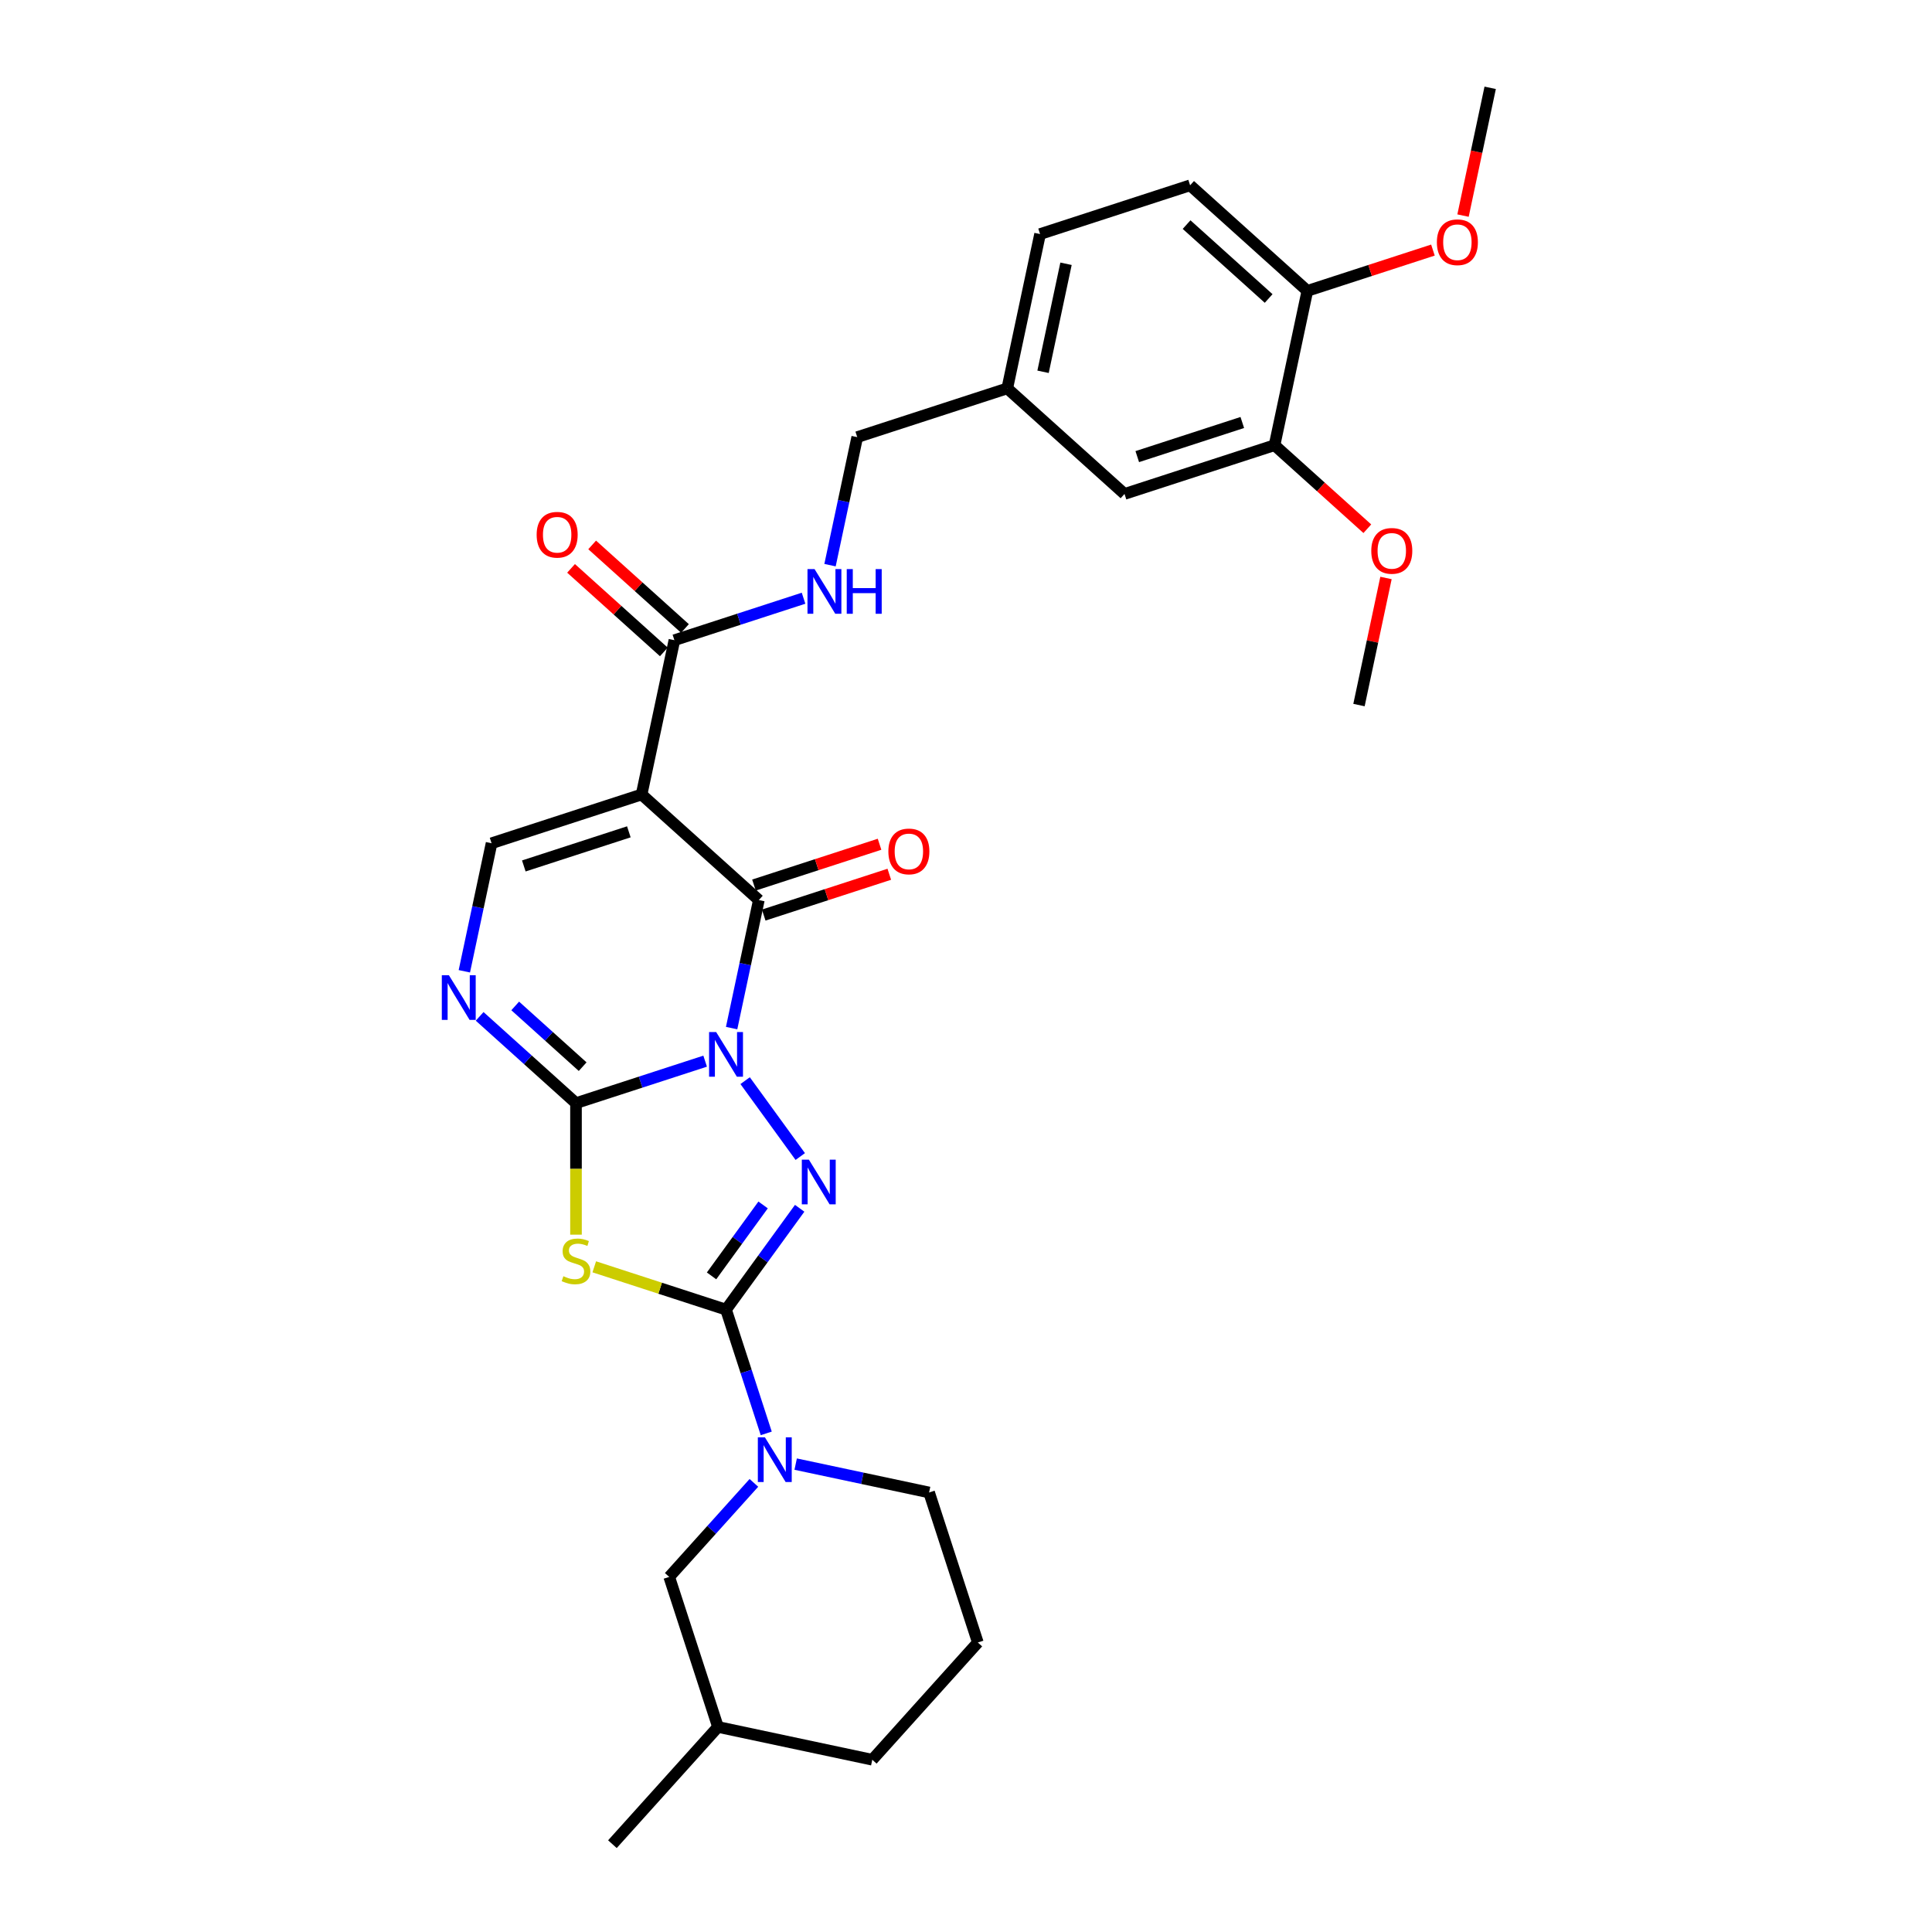 <?xml version='1.0' encoding='iso-8859-1'?>
<svg version='1.1' baseProfile='full'
              xmlns='http://www.w3.org/2000/svg'
                      xmlns:rdkit='http://www.rdkit.org/xml'
                      xmlns:xlink='http://www.w3.org/1999/xlink'
                  xml:space='preserve'
width='1000px' height='1000px' viewBox='0 0 1000 1000'>
<!-- END OF HEADER -->
<rect style='opacity:1.0;fill:#FFFFFF;stroke:none' width='1000' height='1000' x='0' y='0'> </rect>
<path class='bond-0' d='M 364.983,549.255 L 331.559,560.115' style='fill:none;fill-rule:evenodd;stroke:#0000FF;stroke-width:6px;stroke-linecap:butt;stroke-linejoin:miter;stroke-opacity:1' />
<path class='bond-0' d='M 331.559,560.115 L 298.135,570.975' style='fill:none;fill-rule:evenodd;stroke:#000000;stroke-width:6px;stroke-linecap:butt;stroke-linejoin:miter;stroke-opacity:1' />
<path class='bond-1' d='M 385.678,559.346 L 414.212,598.619' style='fill:none;fill-rule:evenodd;stroke:#0000FF;stroke-width:6px;stroke-linecap:butt;stroke-linejoin:miter;stroke-opacity:1' />
<path class='bond-3' d='M 378.686,532.138 L 385.729,499.005' style='fill:none;fill-rule:evenodd;stroke:#0000FF;stroke-width:6px;stroke-linecap:butt;stroke-linejoin:miter;stroke-opacity:1' />
<path class='bond-3' d='M 385.729,499.005 L 392.772,465.871' style='fill:none;fill-rule:evenodd;stroke:#000000;stroke-width:6px;stroke-linecap:butt;stroke-linejoin:miter;stroke-opacity:1' />
<path class='bond-4' d='M 298.135,570.975 L 298.135,605.017' style='fill:none;fill-rule:evenodd;stroke:#000000;stroke-width:6px;stroke-linecap:butt;stroke-linejoin:miter;stroke-opacity:1' />
<path class='bond-4' d='M 298.135,605.017 L 298.135,639.06' style='fill:none;fill-rule:evenodd;stroke:#CCCC00;stroke-width:6px;stroke-linecap:butt;stroke-linejoin:miter;stroke-opacity:1' />
<path class='bond-6' d='M 298.135,570.975 L 273.2,548.523' style='fill:none;fill-rule:evenodd;stroke:#000000;stroke-width:6px;stroke-linecap:butt;stroke-linejoin:miter;stroke-opacity:1' />
<path class='bond-6' d='M 273.2,548.523 L 248.265,526.071' style='fill:none;fill-rule:evenodd;stroke:#0000FF;stroke-width:6px;stroke-linecap:butt;stroke-linejoin:miter;stroke-opacity:1' />
<path class='bond-6' d='M 301.582,552.103 L 284.128,536.387' style='fill:none;fill-rule:evenodd;stroke:#000000;stroke-width:6px;stroke-linecap:butt;stroke-linejoin:miter;stroke-opacity:1' />
<path class='bond-6' d='M 284.128,536.387 L 266.673,520.671' style='fill:none;fill-rule:evenodd;stroke:#0000FF;stroke-width:6px;stroke-linecap:butt;stroke-linejoin:miter;stroke-opacity:1' />
<path class='bond-2' d='M 413.907,625.407 L 394.851,651.635' style='fill:none;fill-rule:evenodd;stroke:#0000FF;stroke-width:6px;stroke-linecap:butt;stroke-linejoin:miter;stroke-opacity:1' />
<path class='bond-2' d='M 394.851,651.635 L 375.794,677.864' style='fill:none;fill-rule:evenodd;stroke:#000000;stroke-width:6px;stroke-linecap:butt;stroke-linejoin:miter;stroke-opacity:1' />
<path class='bond-2' d='M 394.978,623.676 L 381.638,642.036' style='fill:none;fill-rule:evenodd;stroke:#0000FF;stroke-width:6px;stroke-linecap:butt;stroke-linejoin:miter;stroke-opacity:1' />
<path class='bond-2' d='M 381.638,642.036 L 368.299,660.396' style='fill:none;fill-rule:evenodd;stroke:#000000;stroke-width:6px;stroke-linecap:butt;stroke-linejoin:miter;stroke-opacity:1' />
<path class='bond-8' d='M 375.794,677.864 L 386.201,709.891' style='fill:none;fill-rule:evenodd;stroke:#000000;stroke-width:6px;stroke-linecap:butt;stroke-linejoin:miter;stroke-opacity:1' />
<path class='bond-8' d='M 386.201,709.891 L 396.607,741.919' style='fill:none;fill-rule:evenodd;stroke:#0000FF;stroke-width:6px;stroke-linecap:butt;stroke-linejoin:miter;stroke-opacity:1' />
<path class='bond-30' d='M 375.794,677.864 L 341.693,666.783' style='fill:none;fill-rule:evenodd;stroke:#000000;stroke-width:6px;stroke-linecap:butt;stroke-linejoin:miter;stroke-opacity:1' />
<path class='bond-30' d='M 341.693,666.783 L 307.591,655.703' style='fill:none;fill-rule:evenodd;stroke:#CCCC00;stroke-width:6px;stroke-linecap:butt;stroke-linejoin:miter;stroke-opacity:1' />
<path class='bond-5' d='M 392.772,465.871 L 332.09,411.233' style='fill:none;fill-rule:evenodd;stroke:#000000;stroke-width:6px;stroke-linecap:butt;stroke-linejoin:miter;stroke-opacity:1' />
<path class='bond-11' d='M 395.295,473.637 L 427.796,463.077' style='fill:none;fill-rule:evenodd;stroke:#000000;stroke-width:6px;stroke-linecap:butt;stroke-linejoin:miter;stroke-opacity:1' />
<path class='bond-11' d='M 427.796,463.077 L 460.297,452.516' style='fill:none;fill-rule:evenodd;stroke:#FF0000;stroke-width:6px;stroke-linecap:butt;stroke-linejoin:miter;stroke-opacity:1' />
<path class='bond-11' d='M 390.248,458.105 L 422.75,447.545' style='fill:none;fill-rule:evenodd;stroke:#000000;stroke-width:6px;stroke-linecap:butt;stroke-linejoin:miter;stroke-opacity:1' />
<path class='bond-11' d='M 422.75,447.545 L 455.251,436.985' style='fill:none;fill-rule:evenodd;stroke:#FF0000;stroke-width:6px;stroke-linecap:butt;stroke-linejoin:miter;stroke-opacity:1' />
<path class='bond-7' d='M 332.09,411.233 L 254.431,436.466' style='fill:none;fill-rule:evenodd;stroke:#000000;stroke-width:6px;stroke-linecap:butt;stroke-linejoin:miter;stroke-opacity:1' />
<path class='bond-7' d='M 325.487,430.55 L 271.126,448.213' style='fill:none;fill-rule:evenodd;stroke:#000000;stroke-width:6px;stroke-linecap:butt;stroke-linejoin:miter;stroke-opacity:1' />
<path class='bond-9' d='M 332.09,411.233 L 349.067,331.362' style='fill:none;fill-rule:evenodd;stroke:#000000;stroke-width:6px;stroke-linecap:butt;stroke-linejoin:miter;stroke-opacity:1' />
<path class='bond-31' d='M 240.345,502.733 L 247.388,469.599' style='fill:none;fill-rule:evenodd;stroke:#0000FF;stroke-width:6px;stroke-linecap:butt;stroke-linejoin:miter;stroke-opacity:1' />
<path class='bond-31' d='M 247.388,469.599 L 254.431,436.466' style='fill:none;fill-rule:evenodd;stroke:#000000;stroke-width:6px;stroke-linecap:butt;stroke-linejoin:miter;stroke-opacity:1' />
<path class='bond-13' d='M 390.216,767.53 L 368.303,791.867' style='fill:none;fill-rule:evenodd;stroke:#0000FF;stroke-width:6px;stroke-linecap:butt;stroke-linejoin:miter;stroke-opacity:1' />
<path class='bond-13' d='M 368.303,791.867 L 346.389,816.205' style='fill:none;fill-rule:evenodd;stroke:#000000;stroke-width:6px;stroke-linecap:butt;stroke-linejoin:miter;stroke-opacity:1' />
<path class='bond-20' d='M 411.839,757.821 L 446.369,765.16' style='fill:none;fill-rule:evenodd;stroke:#0000FF;stroke-width:6px;stroke-linecap:butt;stroke-linejoin:miter;stroke-opacity:1' />
<path class='bond-20' d='M 446.369,765.16 L 480.899,772.5' style='fill:none;fill-rule:evenodd;stroke:#000000;stroke-width:6px;stroke-linecap:butt;stroke-linejoin:miter;stroke-opacity:1' />
<path class='bond-10' d='M 349.067,331.362 L 382.491,320.502' style='fill:none;fill-rule:evenodd;stroke:#000000;stroke-width:6px;stroke-linecap:butt;stroke-linejoin:miter;stroke-opacity:1' />
<path class='bond-10' d='M 382.491,320.502 L 415.915,309.641' style='fill:none;fill-rule:evenodd;stroke:#0000FF;stroke-width:6px;stroke-linecap:butt;stroke-linejoin:miter;stroke-opacity:1' />
<path class='bond-15' d='M 354.531,325.293 L 330.518,303.672' style='fill:none;fill-rule:evenodd;stroke:#000000;stroke-width:6px;stroke-linecap:butt;stroke-linejoin:miter;stroke-opacity:1' />
<path class='bond-15' d='M 330.518,303.672 L 306.505,282.051' style='fill:none;fill-rule:evenodd;stroke:#FF0000;stroke-width:6px;stroke-linecap:butt;stroke-linejoin:miter;stroke-opacity:1' />
<path class='bond-15' d='M 343.603,337.43 L 319.59,315.809' style='fill:none;fill-rule:evenodd;stroke:#000000;stroke-width:6px;stroke-linecap:butt;stroke-linejoin:miter;stroke-opacity:1' />
<path class='bond-15' d='M 319.59,315.809 L 295.578,294.188' style='fill:none;fill-rule:evenodd;stroke:#FF0000;stroke-width:6px;stroke-linecap:butt;stroke-linejoin:miter;stroke-opacity:1' />
<path class='bond-19' d='M 429.617,292.525 L 436.66,259.391' style='fill:none;fill-rule:evenodd;stroke:#0000FF;stroke-width:6px;stroke-linecap:butt;stroke-linejoin:miter;stroke-opacity:1' />
<path class='bond-19' d='M 436.66,259.391 L 443.703,226.258' style='fill:none;fill-rule:evenodd;stroke:#000000;stroke-width:6px;stroke-linecap:butt;stroke-linejoin:miter;stroke-opacity:1' />
<path class='bond-12' d='M 659.703,230.43 L 582.044,255.663' style='fill:none;fill-rule:evenodd;stroke:#000000;stroke-width:6px;stroke-linecap:butt;stroke-linejoin:miter;stroke-opacity:1' />
<path class='bond-12' d='M 643.008,218.683 L 588.646,236.346' style='fill:none;fill-rule:evenodd;stroke:#000000;stroke-width:6px;stroke-linecap:butt;stroke-linejoin:miter;stroke-opacity:1' />
<path class='bond-22' d='M 659.703,230.43 L 683.716,252.051' style='fill:none;fill-rule:evenodd;stroke:#000000;stroke-width:6px;stroke-linecap:butt;stroke-linejoin:miter;stroke-opacity:1' />
<path class='bond-22' d='M 683.716,252.051 L 707.728,273.672' style='fill:none;fill-rule:evenodd;stroke:#FF0000;stroke-width:6px;stroke-linecap:butt;stroke-linejoin:miter;stroke-opacity:1' />
<path class='bond-33' d='M 659.703,230.43 L 676.68,150.559' style='fill:none;fill-rule:evenodd;stroke:#000000;stroke-width:6px;stroke-linecap:butt;stroke-linejoin:miter;stroke-opacity:1' />
<path class='bond-24' d='M 346.389,816.205 L 371.622,893.864' style='fill:none;fill-rule:evenodd;stroke:#000000;stroke-width:6px;stroke-linecap:butt;stroke-linejoin:miter;stroke-opacity:1' />
<path class='bond-14' d='M 676.68,150.559 L 615.998,95.92' style='fill:none;fill-rule:evenodd;stroke:#000000;stroke-width:6px;stroke-linecap:butt;stroke-linejoin:miter;stroke-opacity:1' />
<path class='bond-14' d='M 656.65,154.499 L 614.173,116.253' style='fill:none;fill-rule:evenodd;stroke:#000000;stroke-width:6px;stroke-linecap:butt;stroke-linejoin:miter;stroke-opacity:1' />
<path class='bond-23' d='M 676.68,150.559 L 709.181,139.998' style='fill:none;fill-rule:evenodd;stroke:#000000;stroke-width:6px;stroke-linecap:butt;stroke-linejoin:miter;stroke-opacity:1' />
<path class='bond-23' d='M 709.181,139.998 L 741.683,129.438' style='fill:none;fill-rule:evenodd;stroke:#FF0000;stroke-width:6px;stroke-linecap:butt;stroke-linejoin:miter;stroke-opacity:1' />
<path class='bond-16' d='M 582.044,255.663 L 521.362,201.025' style='fill:none;fill-rule:evenodd;stroke:#000000;stroke-width:6px;stroke-linecap:butt;stroke-linejoin:miter;stroke-opacity:1' />
<path class='bond-17' d='M 615.998,95.92 L 538.339,121.153' style='fill:none;fill-rule:evenodd;stroke:#000000;stroke-width:6px;stroke-linecap:butt;stroke-linejoin:miter;stroke-opacity:1' />
<path class='bond-18' d='M 521.362,201.025 L 443.703,226.258' style='fill:none;fill-rule:evenodd;stroke:#000000;stroke-width:6px;stroke-linecap:butt;stroke-linejoin:miter;stroke-opacity:1' />
<path class='bond-21' d='M 521.362,201.025 L 538.339,121.153' style='fill:none;fill-rule:evenodd;stroke:#000000;stroke-width:6px;stroke-linecap:butt;stroke-linejoin:miter;stroke-opacity:1' />
<path class='bond-21' d='M 539.883,192.439 L 551.767,136.529' style='fill:none;fill-rule:evenodd;stroke:#000000;stroke-width:6px;stroke-linecap:butt;stroke-linejoin:miter;stroke-opacity:1' />
<path class='bond-25' d='M 480.899,772.5 L 506.132,850.159' style='fill:none;fill-rule:evenodd;stroke:#000000;stroke-width:6px;stroke-linecap:butt;stroke-linejoin:miter;stroke-opacity:1' />
<path class='bond-27' d='M 717.389,299.162 L 710.398,332.051' style='fill:none;fill-rule:evenodd;stroke:#FF0000;stroke-width:6px;stroke-linecap:butt;stroke-linejoin:miter;stroke-opacity:1' />
<path class='bond-27' d='M 710.398,332.051 L 703.408,364.939' style='fill:none;fill-rule:evenodd;stroke:#000000;stroke-width:6px;stroke-linecap:butt;stroke-linejoin:miter;stroke-opacity:1' />
<path class='bond-28' d='M 757.258,111.591 L 764.287,78.523' style='fill:none;fill-rule:evenodd;stroke:#FF0000;stroke-width:6px;stroke-linecap:butt;stroke-linejoin:miter;stroke-opacity:1' />
<path class='bond-28' d='M 764.287,78.523 L 771.316,45.455' style='fill:none;fill-rule:evenodd;stroke:#000000;stroke-width:6px;stroke-linecap:butt;stroke-linejoin:miter;stroke-opacity:1' />
<path class='bond-29' d='M 371.622,893.864 L 316.984,954.545' style='fill:none;fill-rule:evenodd;stroke:#000000;stroke-width:6px;stroke-linecap:butt;stroke-linejoin:miter;stroke-opacity:1' />
<path class='bond-32' d='M 371.622,893.864 L 451.493,910.841' style='fill:none;fill-rule:evenodd;stroke:#000000;stroke-width:6px;stroke-linecap:butt;stroke-linejoin:miter;stroke-opacity:1' />
<path class='bond-26' d='M 506.132,850.159 L 451.493,910.841' style='fill:none;fill-rule:evenodd;stroke:#000000;stroke-width:6px;stroke-linecap:butt;stroke-linejoin:miter;stroke-opacity:1' />
<path  class='atom-0' d='M 370.683 534.18
L 378.26 546.428
Q 379.012 547.637, 380.22 549.825
Q 381.429 552.013, 381.494 552.144
L 381.494 534.18
L 384.564 534.18
L 384.564 557.305
L 381.396 557.305
L 373.263 543.913
Q 372.316 542.345, 371.303 540.549
Q 370.324 538.752, 370.03 538.197
L 370.03 557.305
L 367.025 557.305
L 367.025 534.18
L 370.683 534.18
' fill='#0000FF'/>
<path  class='atom-2' d='M 418.679 600.24
L 426.256 612.489
Q 427.008 613.697, 428.216 615.886
Q 429.425 618.074, 429.49 618.205
L 429.49 600.24
L 432.56 600.24
L 432.56 623.365
L 429.392 623.365
L 421.259 609.974
Q 420.312 608.406, 419.299 606.61
Q 418.319 604.813, 418.025 604.258
L 418.025 623.365
L 415.021 623.365
L 415.021 600.24
L 418.679 600.24
' fill='#0000FF'/>
<path  class='atom-5' d='M 291.603 660.568
Q 291.864 660.666, 292.942 661.123
Q 294.02 661.58, 295.196 661.874
Q 296.404 662.135, 297.58 662.135
Q 299.769 662.135, 301.042 661.09
Q 302.316 660.012, 302.316 658.151
Q 302.316 656.877, 301.663 656.093
Q 301.042 655.309, 300.062 654.884
Q 299.083 654.46, 297.45 653.97
Q 295.392 653.349, 294.151 652.761
Q 292.942 652.173, 292.06 650.932
Q 291.211 649.691, 291.211 647.601
Q 291.211 644.694, 293.171 642.897
Q 295.163 641.101, 299.083 641.101
Q 301.761 641.101, 304.799 642.375
L 304.047 644.89
Q 301.271 643.747, 299.181 643.747
Q 296.927 643.747, 295.686 644.694
Q 294.445 645.608, 294.477 647.209
Q 294.477 648.45, 295.098 649.201
Q 295.751 649.952, 296.666 650.377
Q 297.613 650.802, 299.181 651.292
Q 301.271 651.945, 302.512 652.598
Q 303.753 653.251, 304.635 654.59
Q 305.55 655.897, 305.55 658.151
Q 305.55 661.351, 303.394 663.083
Q 301.271 664.781, 297.711 664.781
Q 295.653 664.781, 294.085 664.324
Q 292.55 663.899, 290.721 663.148
L 291.603 660.568
' fill='#CCCC00'/>
<path  class='atom-7' d='M 232.342 504.774
L 239.92 517.023
Q 240.671 518.231, 241.879 520.42
Q 243.088 522.608, 243.153 522.739
L 243.153 504.774
L 246.223 504.774
L 246.223 527.899
L 243.055 527.899
L 234.922 514.508
Q 233.975 512.94, 232.962 511.144
Q 231.983 509.347, 231.689 508.792
L 231.689 527.899
L 228.684 527.899
L 228.684 504.774
L 232.342 504.774
' fill='#0000FF'/>
<path  class='atom-9' d='M 395.916 743.96
L 403.493 756.209
Q 404.245 757.417, 405.453 759.605
Q 406.662 761.794, 406.727 761.924
L 406.727 743.96
L 409.797 743.96
L 409.797 767.085
L 406.629 767.085
L 398.496 753.694
Q 397.549 752.126, 396.536 750.329
Q 395.556 748.533, 395.263 747.978
L 395.263 767.085
L 392.258 767.085
L 392.258 743.96
L 395.916 743.96
' fill='#0000FF'/>
<path  class='atom-11' d='M 421.614 294.566
L 429.192 306.815
Q 429.943 308.023, 431.152 310.211
Q 432.36 312.4, 432.425 312.53
L 432.425 294.566
L 435.496 294.566
L 435.496 317.691
L 432.327 317.691
L 424.195 304.3
Q 423.247 302.732, 422.235 300.935
Q 421.255 299.139, 420.961 298.584
L 420.961 317.691
L 417.956 317.691
L 417.956 294.566
L 421.614 294.566
' fill='#0000FF'/>
<path  class='atom-11' d='M 438.272 294.566
L 441.408 294.566
L 441.408 304.398
L 453.231 304.398
L 453.231 294.566
L 456.367 294.566
L 456.367 317.691
L 453.231 317.691
L 453.231 307.011
L 441.408 307.011
L 441.408 317.691
L 438.272 317.691
L 438.272 294.566
' fill='#0000FF'/>
<path  class='atom-12' d='M 459.815 440.703
Q 459.815 435.151, 462.559 432.048
Q 465.303 428.945, 470.431 428.945
Q 475.559 428.945, 478.302 432.048
Q 481.046 435.151, 481.046 440.703
Q 481.046 446.321, 478.27 449.522
Q 475.493 452.69, 470.431 452.69
Q 465.335 452.69, 462.559 449.522
Q 459.815 446.354, 459.815 440.703
M 470.431 450.077
Q 473.958 450.077, 475.853 447.726
Q 477.78 445.341, 477.78 440.703
Q 477.78 436.163, 475.853 433.877
Q 473.958 431.558, 470.431 431.558
Q 466.903 431.558, 464.976 433.844
Q 463.082 436.131, 463.082 440.703
Q 463.082 445.374, 464.976 447.726
Q 466.903 450.077, 470.431 450.077
' fill='#FF0000'/>
<path  class='atom-16' d='M 277.77 276.789
Q 277.77 271.236, 280.513 268.133
Q 283.257 265.03, 288.385 265.03
Q 293.513 265.03, 296.257 268.133
Q 299 271.236, 299 276.789
Q 299 282.407, 296.224 285.608
Q 293.448 288.776, 288.385 288.776
Q 283.29 288.776, 280.513 285.608
Q 277.77 282.439, 277.77 276.789
M 288.385 286.163
Q 291.912 286.163, 293.807 283.811
Q 295.734 281.427, 295.734 276.789
Q 295.734 272.249, 293.807 269.962
Q 291.912 267.643, 288.385 267.643
Q 284.857 267.643, 282.93 269.93
Q 281.036 272.216, 281.036 276.789
Q 281.036 281.459, 282.93 283.811
Q 284.857 286.163, 288.385 286.163
' fill='#FF0000'/>
<path  class='atom-23' d='M 709.77 285.133
Q 709.77 279.581, 712.513 276.478
Q 715.257 273.375, 720.385 273.375
Q 725.513 273.375, 728.256 276.478
Q 731 279.581, 731 285.133
Q 731 290.751, 728.224 293.952
Q 725.447 297.12, 720.385 297.12
Q 715.29 297.12, 712.513 293.952
Q 709.77 290.784, 709.77 285.133
M 720.385 294.507
Q 723.912 294.507, 725.807 292.156
Q 727.734 289.771, 727.734 285.133
Q 727.734 280.593, 725.807 278.307
Q 723.912 275.988, 720.385 275.988
Q 716.857 275.988, 714.93 278.274
Q 713.036 280.561, 713.036 285.133
Q 713.036 289.804, 714.93 292.156
Q 716.857 294.507, 720.385 294.507
' fill='#FF0000'/>
<path  class='atom-24' d='M 743.724 125.391
Q 743.724 119.838, 746.468 116.736
Q 749.211 113.633, 754.339 113.633
Q 759.467 113.633, 762.211 116.736
Q 764.954 119.838, 764.954 125.391
Q 764.954 131.009, 762.178 134.21
Q 759.402 137.378, 754.339 137.378
Q 749.244 137.378, 746.468 134.21
Q 743.724 131.042, 743.724 125.391
M 754.339 134.765
Q 757.867 134.765, 759.761 132.413
Q 761.688 130.029, 761.688 125.391
Q 761.688 120.851, 759.761 118.565
Q 757.867 116.246, 754.339 116.246
Q 750.812 116.246, 748.885 118.532
Q 746.99 120.818, 746.99 125.391
Q 746.99 130.062, 748.885 132.413
Q 750.812 134.765, 754.339 134.765
' fill='#FF0000'/>
</svg>
